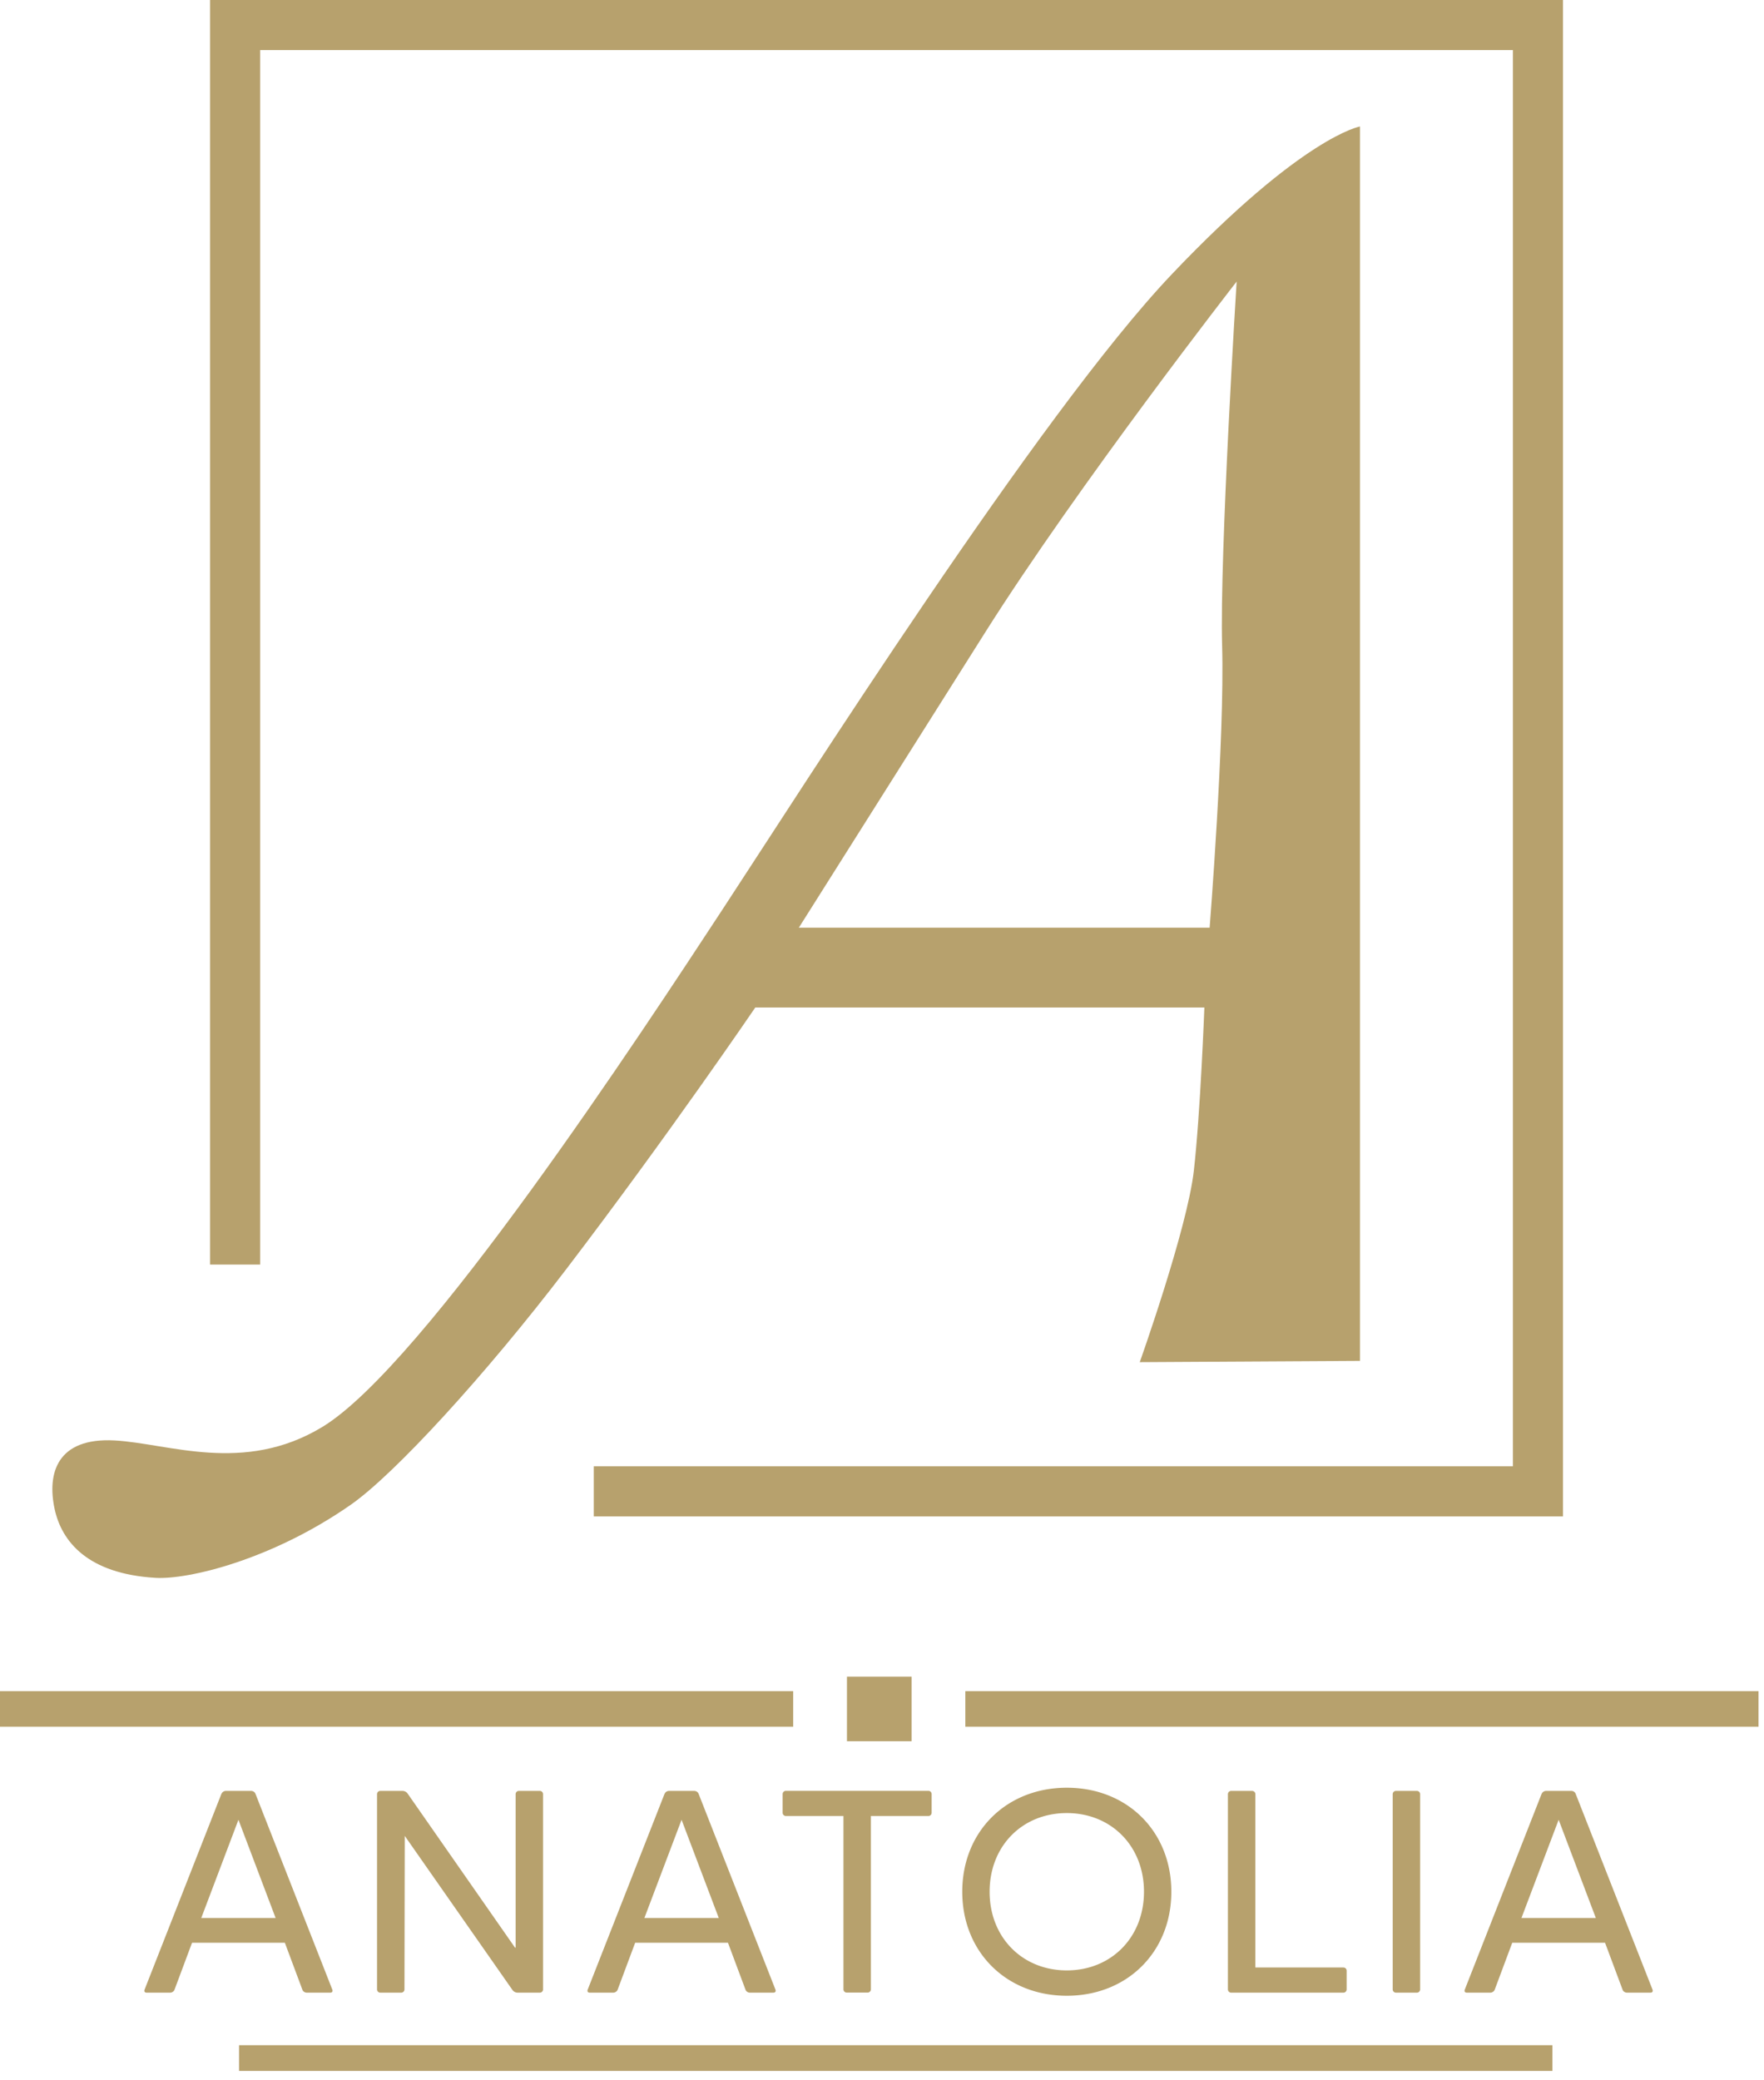 <svg xmlns="http://www.w3.org/2000/svg"  fill="none" viewBox="0 0 134 158">
  <path fill="#B7A16D" d="M60.254 128.472H0v2.706h60.254v-2.706ZM133.584 128.472H73.33v2.706h60.254v-2.706ZM69.246 127.371h-4.908v4.908h4.908v-4.908ZM118.729 115.199H45.105v-3.807h69.822V3.807H19.762v92.257h-3.807V0H118.73v115.199ZM16.826 136.273c.045-.13.197-.221.327-.221h1.926c.13 0 .283.085.328.221l5.84 14.882c.045.13-.023.221-.152.221h-1.797c-.13 0-.282-.085-.327-.221l-1.333-3.569h-7.049l-1.333 3.569c-.045.13-.198.221-.328.221h-1.796c-.13 0-.197-.085-.152-.221l5.84-14.882h.006Zm4.111 9.432-2.824-7.461-2.824 7.461h5.649ZM39.124 147.959h.045v-11.664c0-.13.107-.243.243-.243h1.598c.13 0 .243.108.243.243v14.838c0 .13-.107.243-.243.243h-1.706a.485.485 0 0 1-.373-.198l-8.184-11.709-.022 11.664c0 .13-.108.243-.243.243h-1.598a.245.245 0 0 1-.243-.243v-14.838c0-.13.107-.243.243-.243h1.705c.13 0 .305.085.373.198l8.162 11.709ZM50.488 136.273c.045-.13.197-.221.327-.221h1.926c.13 0 .283.085.328.221l5.84 14.882c.045.13-.023.221-.152.221H56.96c-.13 0-.283-.085-.328-.221l-1.333-3.569H48.25l-1.333 3.569c-.045.13-.198.221-.328.221h-1.796c-.13 0-.197-.085-.152-.221l5.84-14.882h.006Zm4.112 9.432-2.825-7.461-2.824 7.461H54.6ZM66.156 137.956v13.171c0 .13-.107.243-.242.243h-1.599a.245.245 0 0 1-.243-.243v-13.171h-4.377a.245.245 0 0 1-.243-.243v-1.424c0-.13.108-.242.243-.242h10.833c.13 0 .243.107.243.242v1.424c0 .13-.107.243-.243.243h-4.377.005ZM81.038 135.809c4.598 0 7.941 3.327 7.941 7.902s-3.35 7.902-7.941 7.902c-4.592 0-7.941-3.327-7.941-7.902s3.349-7.902 7.941-7.902Zm0 1.926c-3.372 0-5.863 2.497-5.863 5.976s2.497 5.976 5.863 5.976c3.366 0 5.863-2.497 5.863-5.976s-2.497-5.976-5.863-5.976ZM95.356 149.467h6.699c.129 0 .242.107.242.242v1.424c0 .13-.107.243-.242.243H93.52a.245.245 0 0 1-.243-.243v-14.838c0-.13.108-.243.243-.243h1.599c.13 0 .243.108.243.243v13.172h-.006ZM105.795 136.295c0-.13.107-.243.243-.243h1.598c.13 0 .243.108.243.243v14.838c0 .13-.107.243-.243.243h-1.598a.245.245 0 0 1-.243-.243v-14.838ZM117.113 136.273c.045-.13.197-.221.327-.221h1.926c.13 0 .283.085.328.221l5.84 14.882c.045.13-.022.221-.152.221h-1.797c-.129 0-.282-.085-.327-.221l-1.333-3.569h-7.049l-1.333 3.569c-.045.13-.198.221-.327.221h-1.797c-.129 0-.197-.085-.152-.221l5.84-14.882h.006Zm4.112 9.432-2.824-7.461-2.825 7.461h5.649ZM117.928 155.369H18.159v1.954h99.769v-1.954Z"/>
  <path fill="#B7A16D" d="M88.992 20.859C79 31.375 60.819 60.057 54.849 69.144c-5.97 9.094-22.643 34.59-30.376 39.266-5.958 3.604-11.68 1.237-15.775 1.017-4.355-.232-5.14 2.485-4.547 5.219.537 2.468 2.52 4.919 7.665 5.219 2.474.147 8.833-1.367 14.838-5.558 3.304-2.31 10.194-9.805 16.38-17.916 7.76-10.178 14.34-19.853 14.34-19.853h34.114s-.299 8.009-.802 12.415c-.502 4.405-4.106 14.526-4.106 14.526l16.73-.096V9.608s-4.326.728-14.318 11.25Zm3.846 28.229c.198 6.913-.949 21.384-.949 21.384H60.684s9.596-15.205 14.114-22.367C81.921 36.815 93.94 21.39 93.94 21.39s-1.305 20.785-1.102 27.698Z"/>
</svg>